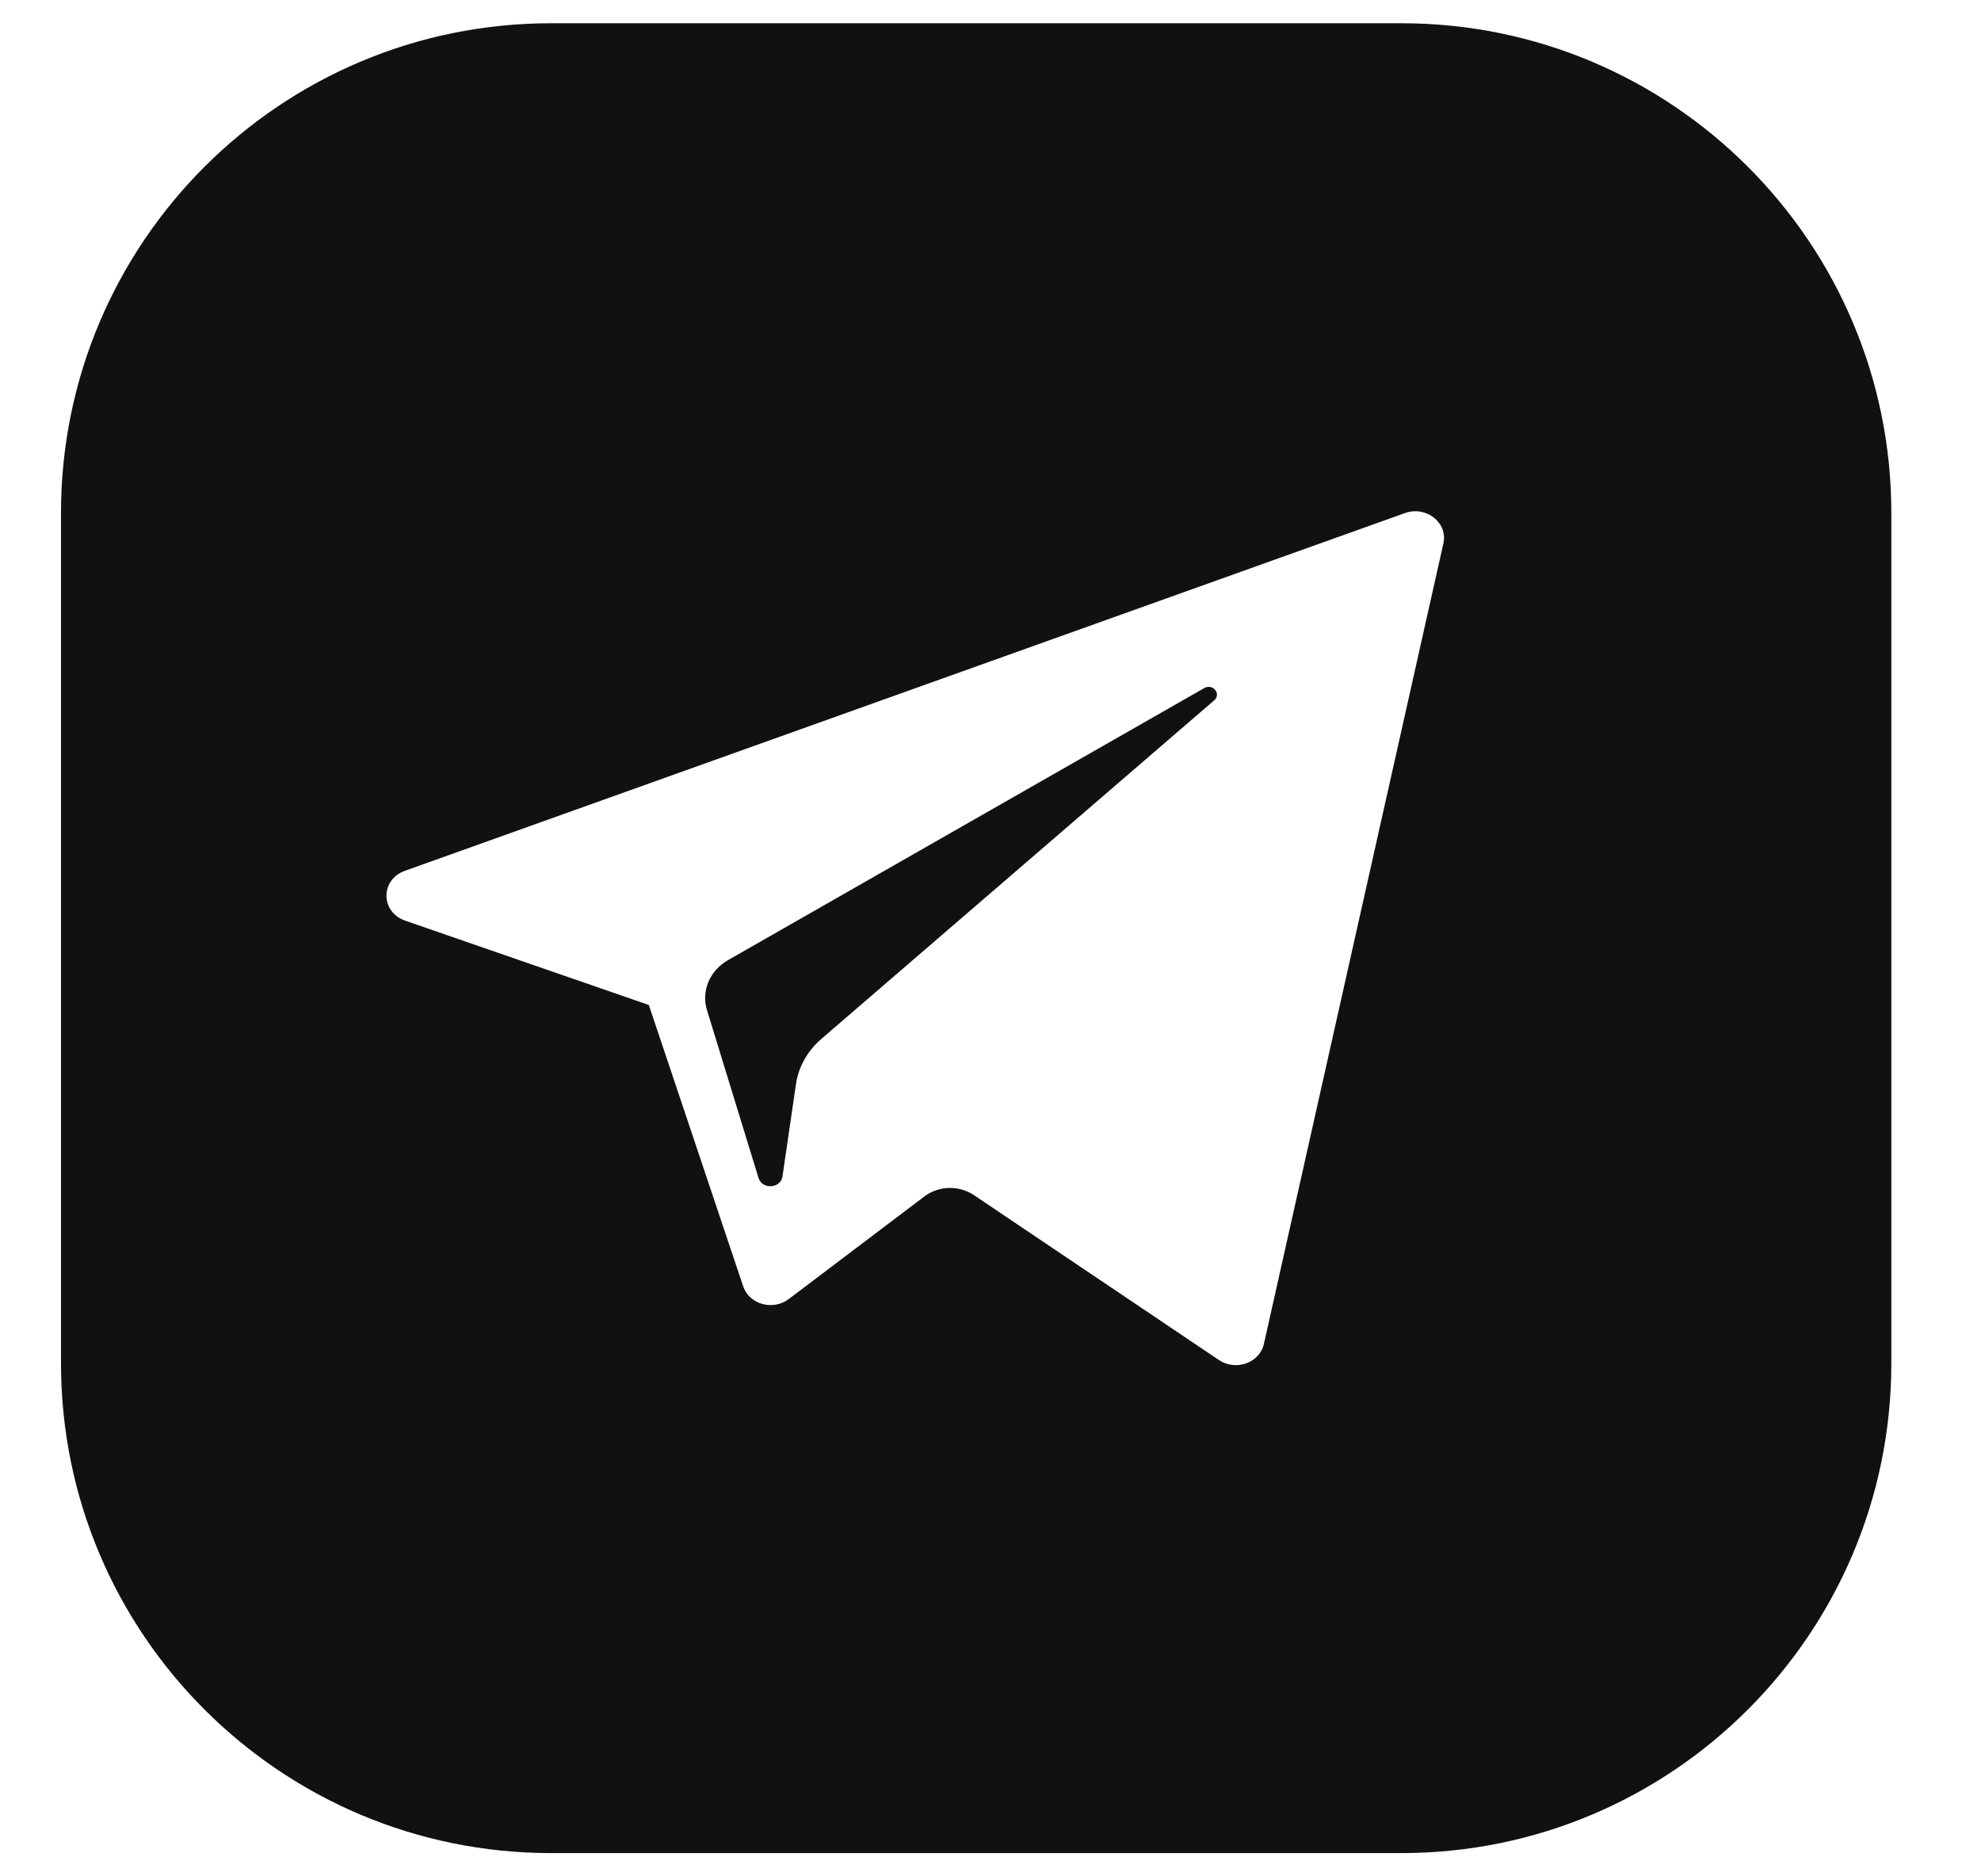 <svg width="19" height="18" viewBox="0 0 19 18" fill="none" xmlns="http://www.w3.org/2000/svg">
<path fill-rule="evenodd" clip-rule="evenodd" d="M5.285 0.223H13.441C16.036 0.223 18.14 2.327 18.14 4.922V13.078C18.14 15.673 16.036 17.777 13.441 17.777H5.285C2.69 17.777 0.585 15.673 0.585 13.078V4.922C0.585 2.327 2.69 0.223 5.285 0.223ZM6.223 9.641L3.886 8.832C3.649 8.75 3.646 8.439 3.883 8.354L13.475 4.922C13.678 4.849 13.888 5.014 13.844 5.212L12.122 12.893C12.082 13.074 11.853 13.156 11.691 13.047L9.341 11.465C9.198 11.369 9.004 11.374 8.867 11.477L7.565 12.462C7.413 12.577 7.186 12.513 7.128 12.34L6.223 9.641ZM11.55 6.601L6.982 9.211C6.807 9.311 6.724 9.507 6.781 9.691L7.275 11.3C7.31 11.414 7.488 11.403 7.505 11.285L7.634 10.402C7.658 10.236 7.743 10.083 7.876 9.968L11.646 6.718C11.716 6.657 11.632 6.554 11.55 6.601Z" fill="#111111"/>
</svg>
